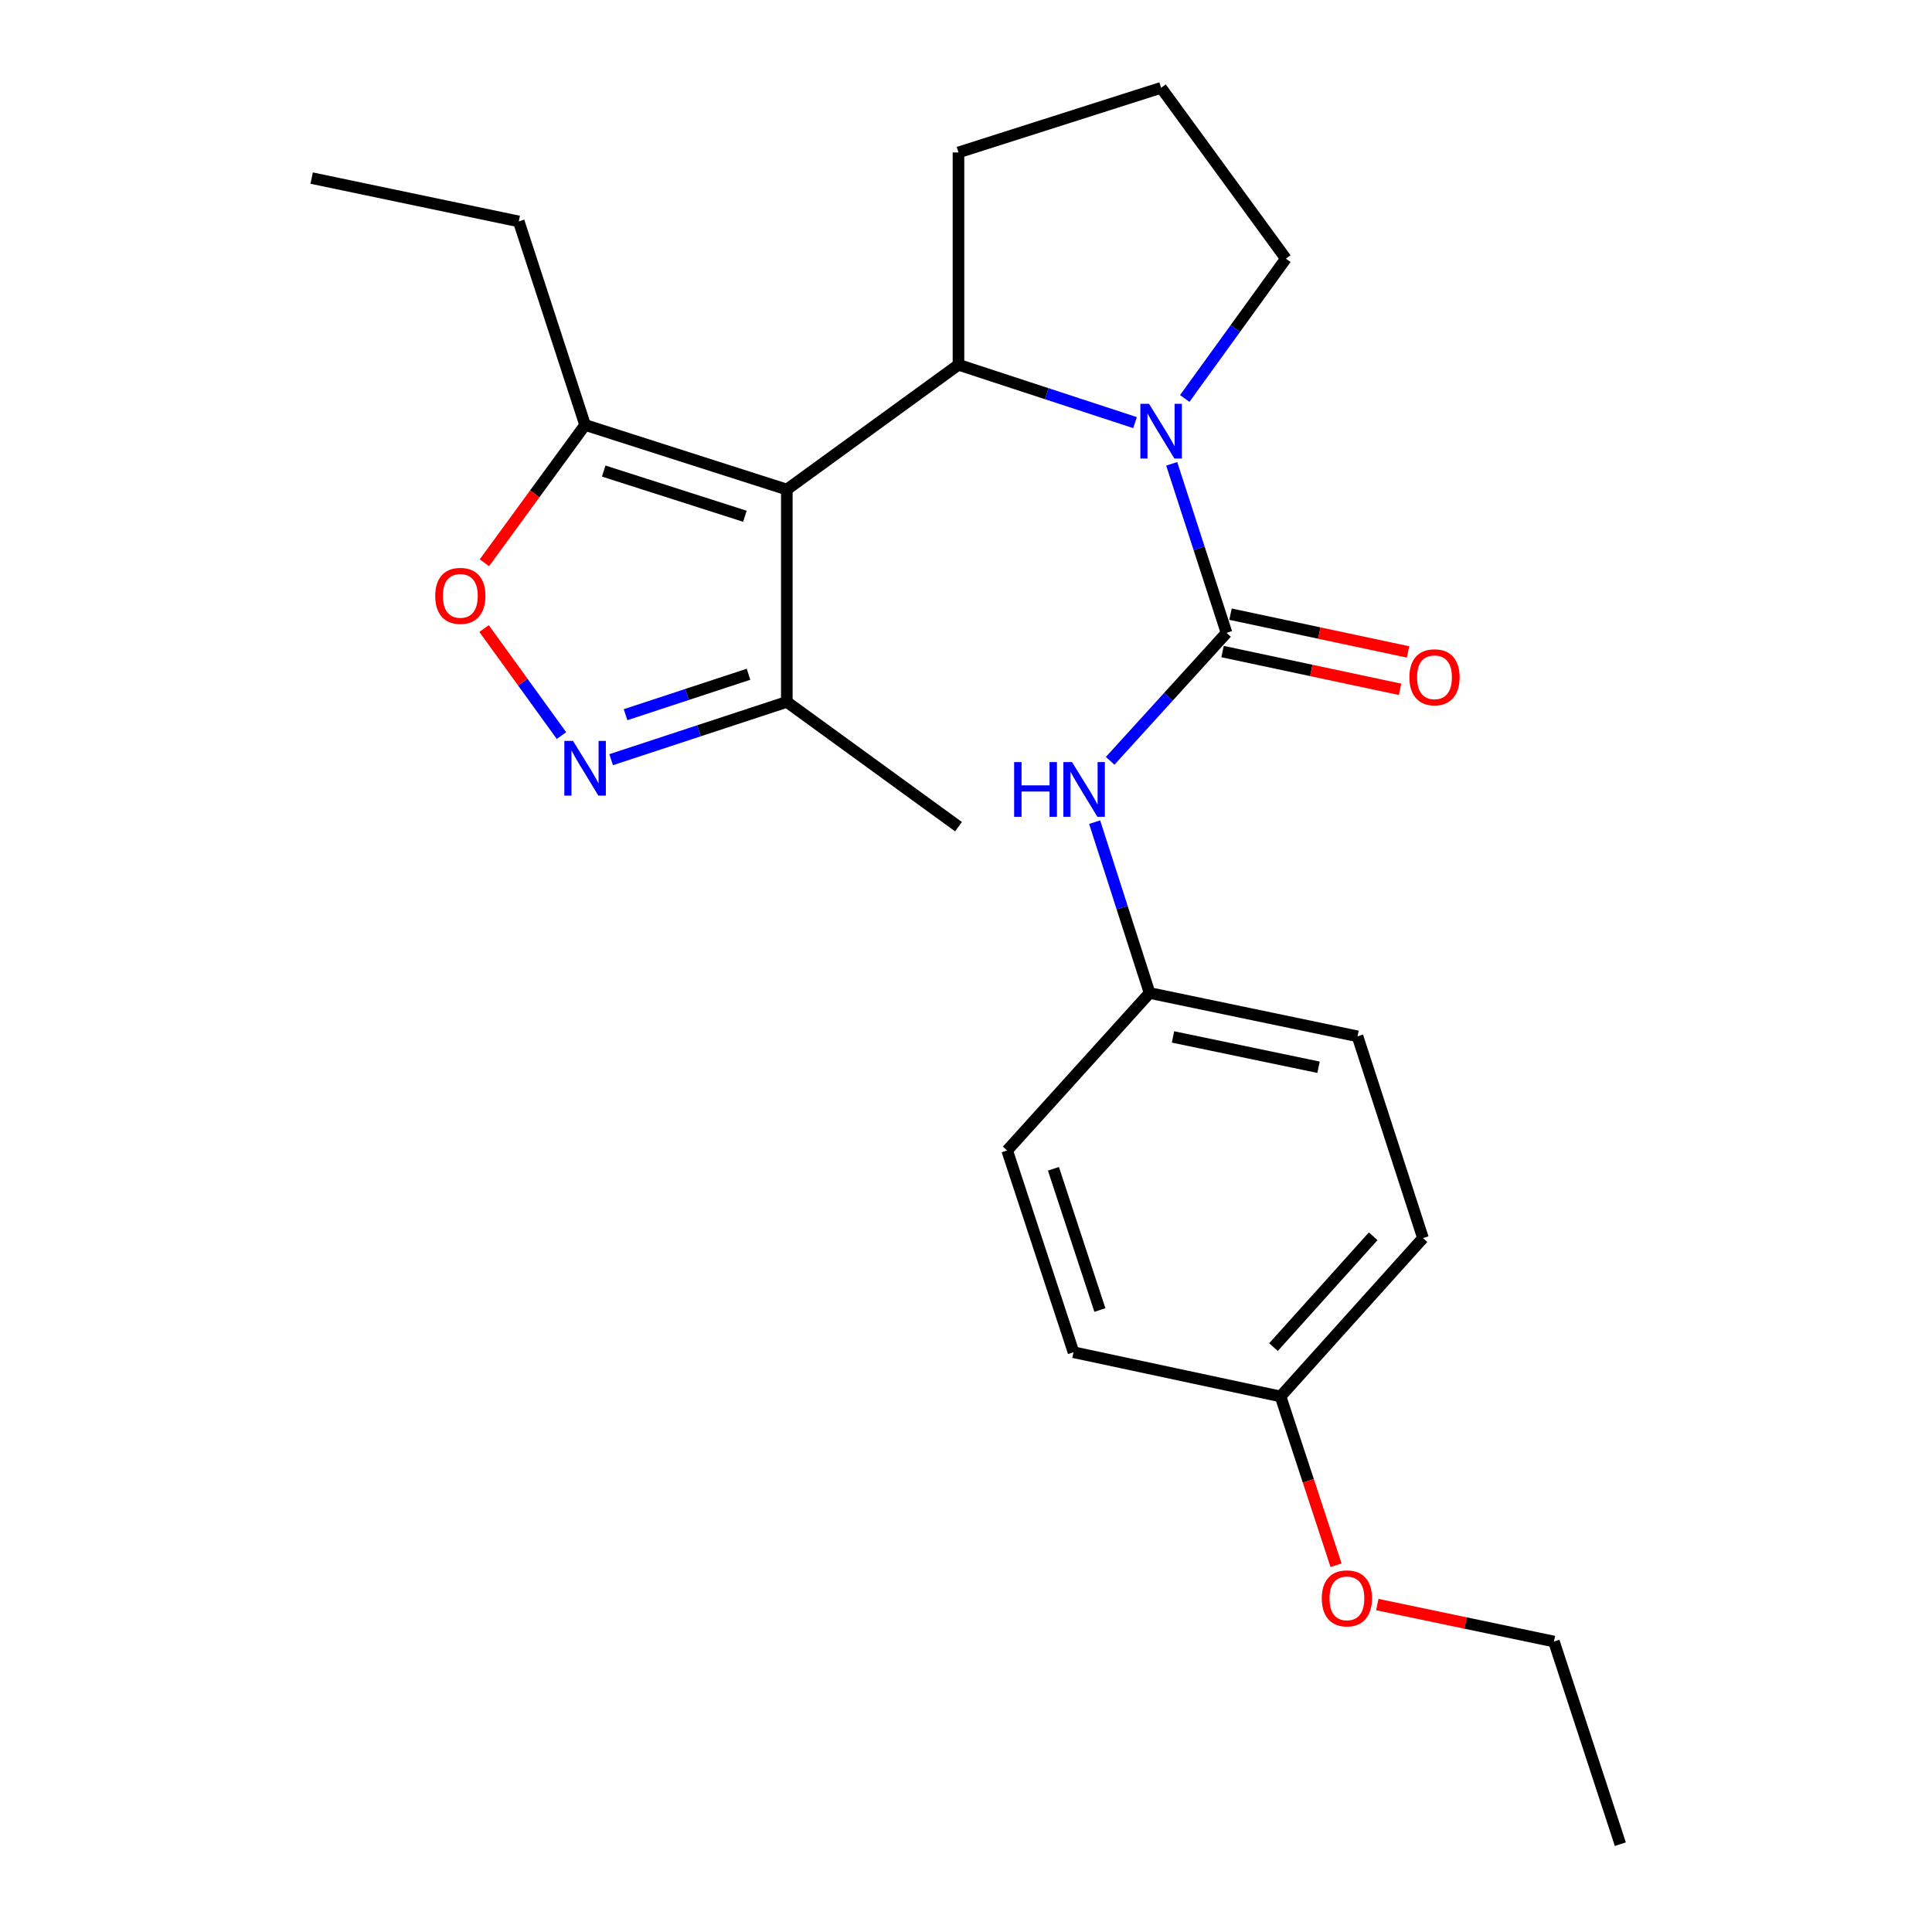 <?xml version='1.0' encoding='iso-8859-1'?>
<svg version='1.1' baseProfile='full'
              xmlns='http://www.w3.org/2000/svg'
                      xmlns:rdkit='http://www.rdkit.org/xml'
                      xmlns:xlink='http://www.w3.org/1999/xlink'
                  xml:space='preserve'
width='1000px' height='1000px' viewBox='0 0 1000 1000'>
<!-- END OF HEADER -->
<rect style='opacity:1.0;fill:#FFFFFF;stroke:none' width='1000' height='1000' x='0' y='0'> </rect>
<path class='bond-2' d='M 407.255,253.383 L 496.108,188.805' style='fill:none;fill-rule:evenodd;stroke:#000000;stroke-width:6px;stroke-linecap:butt;stroke-linejoin:miter;stroke-opacity:1' />
<path class='bond-4' d='M 407.255,253.383 L 302.845,219.962' style='fill:none;fill-rule:evenodd;stroke:#000000;stroke-width:6px;stroke-linecap:butt;stroke-linejoin:miter;stroke-opacity:1' />
<path class='bond-4' d='M 385.56,267.217 L 312.474,243.822' style='fill:none;fill-rule:evenodd;stroke:#000000;stroke-width:6px;stroke-linecap:butt;stroke-linejoin:miter;stroke-opacity:1' />
<path class='bond-6' d='M 407.255,253.383 L 407.255,363.301' style='fill:none;fill-rule:evenodd;stroke:#000000;stroke-width:6px;stroke-linecap:butt;stroke-linejoin:miter;stroke-opacity:1' />
<path class='bond-0' d='M 587.491,218.749 L 541.8,203.777' style='fill:none;fill-rule:evenodd;stroke:#0000FF;stroke-width:6px;stroke-linecap:butt;stroke-linejoin:miter;stroke-opacity:1' />
<path class='bond-0' d='M 541.8,203.777 L 496.108,188.805' style='fill:none;fill-rule:evenodd;stroke:#000000;stroke-width:6px;stroke-linecap:butt;stroke-linejoin:miter;stroke-opacity:1' />
<path class='bond-1' d='M 606.473,240.076 L 620.663,283.823' style='fill:none;fill-rule:evenodd;stroke:#0000FF;stroke-width:6px;stroke-linecap:butt;stroke-linejoin:miter;stroke-opacity:1' />
<path class='bond-1' d='M 620.663,283.823 L 634.852,327.571' style='fill:none;fill-rule:evenodd;stroke:#000000;stroke-width:6px;stroke-linecap:butt;stroke-linejoin:miter;stroke-opacity:1' />
<path class='bond-10' d='M 613.222,206.257 L 639.396,170.062' style='fill:none;fill-rule:evenodd;stroke:#0000FF;stroke-width:6px;stroke-linecap:butt;stroke-linejoin:miter;stroke-opacity:1' />
<path class='bond-10' d='M 639.396,170.062 L 665.569,133.868' style='fill:none;fill-rule:evenodd;stroke:#000000;stroke-width:6px;stroke-linecap:butt;stroke-linejoin:miter;stroke-opacity:1' />
<path class='bond-7' d='M 634.852,327.571 L 604.734,360.685' style='fill:none;fill-rule:evenodd;stroke:#000000;stroke-width:6px;stroke-linecap:butt;stroke-linejoin:miter;stroke-opacity:1' />
<path class='bond-7' d='M 604.734,360.685 L 574.616,393.798' style='fill:none;fill-rule:evenodd;stroke:#0000FF;stroke-width:6px;stroke-linecap:butt;stroke-linejoin:miter;stroke-opacity:1' />
<path class='bond-8' d='M 632.793,337.249 L 678.738,347.023' style='fill:none;fill-rule:evenodd;stroke:#000000;stroke-width:6px;stroke-linecap:butt;stroke-linejoin:miter;stroke-opacity:1' />
<path class='bond-8' d='M 678.738,347.023 L 724.684,356.798' style='fill:none;fill-rule:evenodd;stroke:#FF0000;stroke-width:6px;stroke-linecap:butt;stroke-linejoin:miter;stroke-opacity:1' />
<path class='bond-8' d='M 636.911,317.893 L 682.856,327.667' style='fill:none;fill-rule:evenodd;stroke:#000000;stroke-width:6px;stroke-linecap:butt;stroke-linejoin:miter;stroke-opacity:1' />
<path class='bond-8' d='M 682.856,327.667 L 728.802,337.442' style='fill:none;fill-rule:evenodd;stroke:#FF0000;stroke-width:6px;stroke-linecap:butt;stroke-linejoin:miter;stroke-opacity:1' />
<path class='bond-11' d='M 496.108,188.805 L 496.108,78.898' style='fill:none;fill-rule:evenodd;stroke:#000000;stroke-width:6px;stroke-linecap:butt;stroke-linejoin:miter;stroke-opacity:1' />
<path class='bond-3' d='M 316.333,393.209 L 361.794,378.255' style='fill:none;fill-rule:evenodd;stroke:#0000FF;stroke-width:6px;stroke-linecap:butt;stroke-linejoin:miter;stroke-opacity:1' />
<path class='bond-3' d='M 361.794,378.255 L 407.255,363.301' style='fill:none;fill-rule:evenodd;stroke:#000000;stroke-width:6px;stroke-linecap:butt;stroke-linejoin:miter;stroke-opacity:1' />
<path class='bond-3' d='M 323.788,369.925 L 355.61,359.457' style='fill:none;fill-rule:evenodd;stroke:#0000FF;stroke-width:6px;stroke-linecap:butt;stroke-linejoin:miter;stroke-opacity:1' />
<path class='bond-3' d='M 355.61,359.457 L 387.433,348.989' style='fill:none;fill-rule:evenodd;stroke:#000000;stroke-width:6px;stroke-linecap:butt;stroke-linejoin:miter;stroke-opacity:1' />
<path class='bond-24' d='M 290.613,380.731 L 270.584,353.033' style='fill:none;fill-rule:evenodd;stroke:#0000FF;stroke-width:6px;stroke-linecap:butt;stroke-linejoin:miter;stroke-opacity:1' />
<path class='bond-24' d='M 270.584,353.033 L 250.555,325.336' style='fill:none;fill-rule:evenodd;stroke:#FF0000;stroke-width:6px;stroke-linecap:butt;stroke-linejoin:miter;stroke-opacity:1' />
<path class='bond-5' d='M 302.845,219.962 L 276.787,255.624' style='fill:none;fill-rule:evenodd;stroke:#000000;stroke-width:6px;stroke-linecap:butt;stroke-linejoin:miter;stroke-opacity:1' />
<path class='bond-5' d='M 276.787,255.624 L 250.73,291.286' style='fill:none;fill-rule:evenodd;stroke:#FF0000;stroke-width:6px;stroke-linecap:butt;stroke-linejoin:miter;stroke-opacity:1' />
<path class='bond-17' d='M 302.845,219.962 L 268.5,114.607' style='fill:none;fill-rule:evenodd;stroke:#000000;stroke-width:6px;stroke-linecap:butt;stroke-linejoin:miter;stroke-opacity:1' />
<path class='bond-20' d='M 407.255,363.301 L 496.108,427.88' style='fill:none;fill-rule:evenodd;stroke:#000000;stroke-width:6px;stroke-linecap:butt;stroke-linejoin:miter;stroke-opacity:1' />
<path class='bond-9' d='M 566.583,425.545 L 580.807,469.759' style='fill:none;fill-rule:evenodd;stroke:#0000FF;stroke-width:6px;stroke-linecap:butt;stroke-linejoin:miter;stroke-opacity:1' />
<path class='bond-9' d='M 580.807,469.759 L 595.032,513.973' style='fill:none;fill-rule:evenodd;stroke:#000000;stroke-width:6px;stroke-linecap:butt;stroke-linejoin:miter;stroke-opacity:1' />
<path class='bond-13' d='M 595.032,513.973 L 521.306,595.483' style='fill:none;fill-rule:evenodd;stroke:#000000;stroke-width:6px;stroke-linecap:butt;stroke-linejoin:miter;stroke-opacity:1' />
<path class='bond-14' d='M 595.032,513.973 L 702.652,536.401' style='fill:none;fill-rule:evenodd;stroke:#000000;stroke-width:6px;stroke-linecap:butt;stroke-linejoin:miter;stroke-opacity:1' />
<path class='bond-14' d='M 607.138,536.71 L 682.471,552.41' style='fill:none;fill-rule:evenodd;stroke:#000000;stroke-width:6px;stroke-linecap:butt;stroke-linejoin:miter;stroke-opacity:1' />
<path class='bond-25' d='M 665.569,133.868 L 600.991,45.455' style='fill:none;fill-rule:evenodd;stroke:#000000;stroke-width:6px;stroke-linecap:butt;stroke-linejoin:miter;stroke-opacity:1' />
<path class='bond-19' d='M 496.108,78.898 L 600.991,45.455' style='fill:none;fill-rule:evenodd;stroke:#000000;stroke-width:6px;stroke-linecap:butt;stroke-linejoin:miter;stroke-opacity:1' />
<path class='bond-12' d='M 662.81,722.793 L 736.535,640.833' style='fill:none;fill-rule:evenodd;stroke:#000000;stroke-width:6px;stroke-linecap:butt;stroke-linejoin:miter;stroke-opacity:1' />
<path class='bond-12' d='M 659.156,697.264 L 710.764,639.892' style='fill:none;fill-rule:evenodd;stroke:#000000;stroke-width:6px;stroke-linecap:butt;stroke-linejoin:miter;stroke-opacity:1' />
<path class='bond-18' d='M 662.81,722.793 L 677.175,766.474' style='fill:none;fill-rule:evenodd;stroke:#000000;stroke-width:6px;stroke-linecap:butt;stroke-linejoin:miter;stroke-opacity:1' />
<path class='bond-18' d='M 677.175,766.474 L 691.541,810.156' style='fill:none;fill-rule:evenodd;stroke:#FF0000;stroke-width:6px;stroke-linecap:butt;stroke-linejoin:miter;stroke-opacity:1' />
<path class='bond-26' d='M 662.81,722.793 L 555.651,699.914' style='fill:none;fill-rule:evenodd;stroke:#000000;stroke-width:6px;stroke-linecap:butt;stroke-linejoin:miter;stroke-opacity:1' />
<path class='bond-15' d='M 521.306,595.483 L 555.651,699.914' style='fill:none;fill-rule:evenodd;stroke:#000000;stroke-width:6px;stroke-linecap:butt;stroke-linejoin:miter;stroke-opacity:1' />
<path class='bond-15' d='M 545.257,604.965 L 569.298,678.067' style='fill:none;fill-rule:evenodd;stroke:#000000;stroke-width:6px;stroke-linecap:butt;stroke-linejoin:miter;stroke-opacity:1' />
<path class='bond-16' d='M 702.652,536.401 L 736.535,640.833' style='fill:none;fill-rule:evenodd;stroke:#000000;stroke-width:6px;stroke-linecap:butt;stroke-linejoin:miter;stroke-opacity:1' />
<path class='bond-22' d='M 268.5,114.607 L 161.32,92.179' style='fill:none;fill-rule:evenodd;stroke:#000000;stroke-width:6px;stroke-linecap:butt;stroke-linejoin:miter;stroke-opacity:1' />
<path class='bond-21' d='M 712.892,830.518 L 758.602,840.085' style='fill:none;fill-rule:evenodd;stroke:#FF0000;stroke-width:6px;stroke-linecap:butt;stroke-linejoin:miter;stroke-opacity:1' />
<path class='bond-21' d='M 758.602,840.085 L 804.313,849.652' style='fill:none;fill-rule:evenodd;stroke:#000000;stroke-width:6px;stroke-linecap:butt;stroke-linejoin:miter;stroke-opacity:1' />
<path class='bond-23' d='M 804.313,849.652 L 838.68,954.545' style='fill:none;fill-rule:evenodd;stroke:#000000;stroke-width:6px;stroke-linecap:butt;stroke-linejoin:miter;stroke-opacity:1' />
<path  class='atom-1' d='M 594.731 209.012
L 604.011 224.012
Q 604.931 225.492, 606.411 228.172
Q 607.891 230.852, 607.971 231.012
L 607.971 209.012
L 611.731 209.012
L 611.731 237.332
L 607.851 237.332
L 597.891 220.932
Q 596.731 219.012, 595.491 216.812
Q 594.291 214.612, 593.931 213.932
L 593.931 237.332
L 590.251 237.332
L 590.251 209.012
L 594.731 209.012
' fill='#0000FF'/>
<path  class='atom-4' d='M 296.585 383.486
L 305.865 398.486
Q 306.785 399.966, 308.265 402.646
Q 309.745 405.326, 309.825 405.486
L 309.825 383.486
L 313.585 383.486
L 313.585 411.806
L 309.705 411.806
L 299.745 395.406
Q 298.585 393.486, 297.345 391.286
Q 296.145 389.086, 295.785 388.406
L 295.785 411.806
L 292.105 411.806
L 292.105 383.486
L 296.585 383.486
' fill='#0000FF'/>
<path  class='atom-6' d='M 225.267 308.422
Q 225.267 301.622, 228.627 297.822
Q 231.987 294.022, 238.267 294.022
Q 244.547 294.022, 247.907 297.822
Q 251.267 301.622, 251.267 308.422
Q 251.267 315.302, 247.867 319.222
Q 244.467 323.102, 238.267 323.102
Q 232.027 323.102, 228.627 319.222
Q 225.267 315.342, 225.267 308.422
M 238.267 319.902
Q 242.587 319.902, 244.907 317.022
Q 247.267 314.102, 247.267 308.422
Q 247.267 302.862, 244.907 300.062
Q 242.587 297.222, 238.267 297.222
Q 233.947 297.222, 231.587 300.022
Q 229.267 302.822, 229.267 308.422
Q 229.267 314.142, 231.587 317.022
Q 233.947 319.902, 238.267 319.902
' fill='#FF0000'/>
<path  class='atom-8' d='M 524.917 394.458
L 528.757 394.458
L 528.757 406.498
L 543.237 406.498
L 543.237 394.458
L 547.077 394.458
L 547.077 422.778
L 543.237 422.778
L 543.237 409.698
L 528.757 409.698
L 528.757 422.778
L 524.917 422.778
L 524.917 394.458
' fill='#0000FF'/>
<path  class='atom-8' d='M 554.877 394.458
L 564.157 409.458
Q 565.077 410.938, 566.557 413.618
Q 568.037 416.298, 568.117 416.458
L 568.117 394.458
L 571.877 394.458
L 571.877 422.778
L 567.997 422.778
L 558.037 406.378
Q 556.877 404.458, 555.637 402.258
Q 554.437 400.058, 554.077 399.378
L 554.077 422.778
L 550.397 422.778
L 550.397 394.458
L 554.877 394.458
' fill='#0000FF'/>
<path  class='atom-9' d='M 729.494 350.551
Q 729.494 343.751, 732.854 339.951
Q 736.214 336.151, 742.494 336.151
Q 748.774 336.151, 752.134 339.951
Q 755.494 343.751, 755.494 350.551
Q 755.494 357.431, 752.094 361.351
Q 748.694 365.231, 742.494 365.231
Q 736.254 365.231, 732.854 361.351
Q 729.494 357.471, 729.494 350.551
M 742.494 362.031
Q 746.814 362.031, 749.134 359.151
Q 751.494 356.231, 751.494 350.551
Q 751.494 344.991, 749.134 342.191
Q 746.814 339.351, 742.494 339.351
Q 738.174 339.351, 735.814 342.151
Q 733.494 344.951, 733.494 350.551
Q 733.494 356.271, 735.814 359.151
Q 738.174 362.031, 742.494 362.031
' fill='#FF0000'/>
<path  class='atom-19' d='M 684.155 827.304
Q 684.155 820.504, 687.515 816.704
Q 690.875 812.904, 697.155 812.904
Q 703.435 812.904, 706.795 816.704
Q 710.155 820.504, 710.155 827.304
Q 710.155 834.184, 706.755 838.104
Q 703.355 841.984, 697.155 841.984
Q 690.915 841.984, 687.515 838.104
Q 684.155 834.224, 684.155 827.304
M 697.155 838.784
Q 701.475 838.784, 703.795 835.904
Q 706.155 832.984, 706.155 827.304
Q 706.155 821.744, 703.795 818.944
Q 701.475 816.104, 697.155 816.104
Q 692.835 816.104, 690.475 818.904
Q 688.155 821.704, 688.155 827.304
Q 688.155 833.024, 690.475 835.904
Q 692.835 838.784, 697.155 838.784
' fill='#FF0000'/>
</svg>
